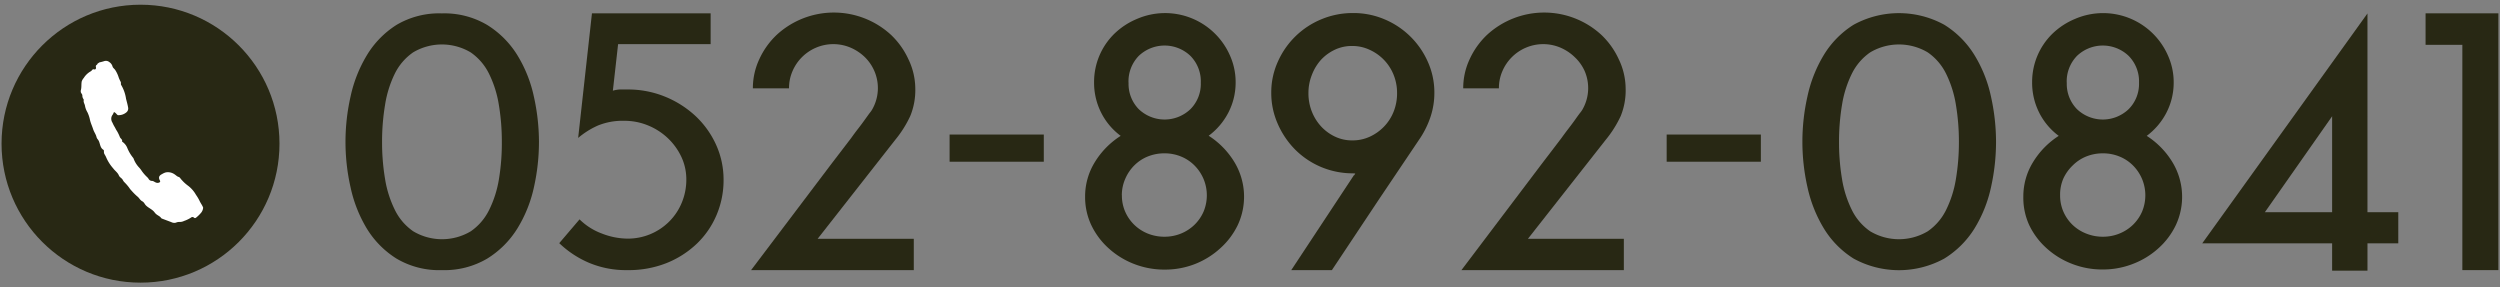 <svg xmlns="http://www.w3.org/2000/svg" viewBox="0 0 435 50"><rect x="0" y="0" width="435" height="50" fill="#808080" stroke="none"/><defs><style>.cls-1{fill:#282814;}.cls-2{fill:#fff;fill-rule:evenodd;}.cls-3{fill:none;}</style></defs><title>tel</title><g id="レイヤー_2" data-name="レイヤー 2"><g id="contents"><circle class="cls-1" cx="24.45" cy="25" r="24.18"/><path class="cls-1" d="M93.78,24.68a36.33,36.33,0,0,1-.88,7.92A22.93,22.93,0,0,1,90,39.79,16.15,16.15,0,0,1,84.77,45a14.6,14.6,0,0,1-7.86,2A14.55,14.55,0,0,1,69,45a16,16,0,0,1-5.18-5.24A23.33,23.33,0,0,1,61,32.6a35.78,35.78,0,0,1,0-15.81,23.32,23.32,0,0,1,2.86-7.22A16,16,0,0,1,69,4.33a14.55,14.55,0,0,1,7.89-2,14.59,14.59,0,0,1,7.86,2A16.16,16.16,0,0,1,90,9.57a22.92,22.92,0,0,1,2.89,7.22A36.48,36.48,0,0,1,93.78,24.68Zm-6.46,0a38.73,38.73,0,0,0-.52-6.43,18.88,18.88,0,0,0-1.71-5.42,9.7,9.7,0,0,0-3.2-3.72,9.79,9.79,0,0,0-10,0,9.71,9.71,0,0,0-3.2,3.72A18.88,18.88,0,0,0,67,18.25a38.63,38.63,0,0,0-.52,6.43A38.46,38.46,0,0,0,67,31.14a18.85,18.85,0,0,0,1.71,5.39,9.7,9.7,0,0,0,3.2,3.72,9.79,9.79,0,0,0,10,0,9.69,9.69,0,0,0,3.2-3.72,18.85,18.85,0,0,0,1.71-5.39A38.56,38.56,0,0,0,87.32,24.68Z"/><path class="cls-1" d="M107.55,7.68l-.91,8.1a5.17,5.17,0,0,1,1.22-.21q.61,0,1.34,0a17,17,0,0,1,6.52,1.25A17.41,17.41,0,0,1,121,20.17a15.75,15.75,0,0,1,3.59,5,14.63,14.63,0,0,1,1.31,6.15,15.4,15.4,0,0,1-1.22,6.09,15,15,0,0,1-3.44,5,16.54,16.54,0,0,1-5.3,3.38A17.9,17.9,0,0,1,109.19,47a16.6,16.6,0,0,1-6.79-1.31,17.23,17.23,0,0,1-5.09-3.38l3.53-4.14a10.92,10.92,0,0,0,3.9,2.47,12.45,12.45,0,0,0,4.45.88,10.16,10.16,0,0,0,7.28-3,10,10,0,0,0,2.16-3.26,10.3,10.3,0,0,0,.79-4,9.19,9.19,0,0,0-.88-4,10.8,10.8,0,0,0-2.38-3.26,11.08,11.08,0,0,0-3.44-2.19,10.75,10.75,0,0,0-4.08-.79,11.36,11.36,0,0,0-4.6.82,14.17,14.17,0,0,0-3.44,2.16L103,2.32h20.65V7.68Z"/><path class="cls-1" d="M159.26,15.36a11.87,11.87,0,0,1-.88,4.84,19.21,19.21,0,0,1-2.59,4.11L142.27,41.55H159V47H130.69l14-18.52Q146.59,26,148.12,24c.4-.57.82-1.13,1.25-1.68s.8-1.06,1.13-1.52.6-.84.82-1.13a4.81,4.81,0,0,0,.4-.55,7.49,7.49,0,0,0,.42-6.76,7.57,7.57,0,0,0-1.68-2.44A8.24,8.24,0,0,0,148,8.29a7.68,7.68,0,0,0-6,0,7.74,7.74,0,0,0-4.1,4.08,7.37,7.37,0,0,0-.61,3H131a11.86,11.86,0,0,1,1.13-5.09,13.61,13.61,0,0,1,3-4.2,14.68,14.68,0,0,1,19.92,0,13.63,13.63,0,0,1,3,4.2A11.84,11.84,0,0,1,159.26,15.36Z"/><path class="cls-1" d="M165.23,23.41h16.39v4.73H165.23Z"/><path class="cls-1" d="M188.81,34.24a11.34,11.34,0,0,1,1.71-6.06A14.16,14.16,0,0,1,195,23.64a11.4,11.4,0,0,1-3.38-4,11.56,11.56,0,0,1-1.25-5.36,11.72,11.72,0,0,1,3.56-8.44,12.63,12.63,0,0,1,3.93-2.56A12.32,12.32,0,0,1,214,9.63a11.3,11.3,0,0,1,1,4.63,11.36,11.36,0,0,1-1.28,5.36,11.72,11.72,0,0,1-3.41,4,14.17,14.17,0,0,1,4.45,4.54,11.64,11.64,0,0,1,.61,11,12.89,12.89,0,0,1-3,4A14.13,14.13,0,0,1,208,45.91a14.3,14.3,0,0,1-5.33,1,14.46,14.46,0,0,1-5.39-1,14.12,14.12,0,0,1-4.38-2.71,12.85,12.85,0,0,1-3-4A11.39,11.39,0,0,1,188.81,34.24Zm6.4-.27a7,7,0,0,0,.58,2.88,7.15,7.15,0,0,0,1.58,2.27,7.29,7.29,0,0,0,2.34,1.52,7.68,7.68,0,0,0,2.92.55,7.52,7.52,0,0,0,2.86-.55,7.3,7.3,0,0,0,2.34-1.52,7.18,7.18,0,0,0,1.58-2.27,7.38,7.38,0,0,0,0-5.73,7.45,7.45,0,0,0-1.58-2.34,7.06,7.06,0,0,0-2.34-1.55,7.53,7.53,0,0,0-2.86-.55,7.69,7.69,0,0,0-2.92.55,7.05,7.05,0,0,0-2.34,1.55,7.42,7.42,0,0,0-1.58,2.34A7.07,7.07,0,0,0,195.2,34Zm1.16-19.58a6.28,6.28,0,0,0,1.77,4.6,6.51,6.51,0,0,0,9,0,6.23,6.23,0,0,0,1.8-4.6,6.31,6.31,0,0,0-1.8-4.66,6.51,6.51,0,0,0-9,0A6.36,6.36,0,0,0,196.36,14.38Z"/><path class="cls-1" d="M235.41,30.16A14.13,14.13,0,0,1,225.33,26a14.69,14.69,0,0,1-3-4.45,13.22,13.22,0,0,1-1.13-5.45,12.94,12.94,0,0,1,1.13-5.33,14.17,14.17,0,0,1,7.55-7.4,14.15,14.15,0,0,1,5.57-1.1,13.77,13.77,0,0,1,5.48,1.1,14.26,14.26,0,0,1,7.52,7.4,13,13,0,0,1,1.13,5.33,13.19,13.19,0,0,1-.64,4.14,15.86,15.86,0,0,1-1.74,3.65l-7.25,10.78L231.75,47h-7.07l10.9-16.51h.06l.18-.3ZM235.29,8a6.9,6.9,0,0,0-3,.64,7.84,7.84,0,0,0-2.41,1.74A8.28,8.28,0,0,0,228.28,13a8.38,8.38,0,0,0-.61,3.2,8.54,8.54,0,0,0,.61,3.26,8.26,8.26,0,0,0,1.64,2.59,7.84,7.84,0,0,0,2.41,1.74,6.9,6.9,0,0,0,3,.64,7.1,7.1,0,0,0,3-.64,8.11,8.11,0,0,0,2.47-1.74,8,8,0,0,0,1.68-2.59,8.56,8.56,0,0,0,.61-3.26,8.4,8.4,0,0,0-.61-3.2,8,8,0,0,0-1.68-2.59,8.11,8.11,0,0,0-2.47-1.74A7.11,7.11,0,0,0,235.29,8Z"/><path class="cls-1" d="M282.86,15.36A11.87,11.87,0,0,1,282,20.2a19.28,19.28,0,0,1-2.59,4.11L265.86,41.55h16.69V47H254.29l14-18.52Q270.19,26,271.71,24q.61-.85,1.25-1.68t1.13-1.52q.49-.7.82-1.13a4.62,4.62,0,0,0,.4-.55,7.48,7.48,0,0,0,.42-6.76A7.54,7.54,0,0,0,274,9.94a8.23,8.23,0,0,0-2.48-1.65,7.68,7.68,0,0,0-6,0,7.73,7.73,0,0,0-4.1,4.08,7.37,7.37,0,0,0-.61,3H254.6a11.86,11.86,0,0,1,1.13-5.09,13.63,13.63,0,0,1,3-4.2,14.68,14.68,0,0,1,19.92,0,13.63,13.63,0,0,1,3,4.2A11.86,11.86,0,0,1,282.86,15.36Z"/><path class="cls-1" d="M290,23.41h16.39v4.73H290Z"/><path class="cls-1" d="M347.31,24.68a36.27,36.27,0,0,1-.88,7.92,22.91,22.91,0,0,1-2.89,7.19A16.14,16.14,0,0,1,338.29,45a16.42,16.42,0,0,1-15.75,0,16,16,0,0,1-5.18-5.24,23.36,23.36,0,0,1-2.86-7.19,35.82,35.82,0,0,1,0-15.81,23.35,23.35,0,0,1,2.86-7.22,16,16,0,0,1,5.18-5.24,16.42,16.42,0,0,1,15.75,0,16.15,16.15,0,0,1,5.24,5.24,22.9,22.9,0,0,1,2.89,7.22A36.42,36.42,0,0,1,347.31,24.68Zm-6.46,0a38.84,38.84,0,0,0-.52-6.43,18.91,18.91,0,0,0-1.71-5.42,9.71,9.71,0,0,0-3.2-3.72,9.79,9.79,0,0,0-10,0,9.71,9.71,0,0,0-3.2,3.72,18.88,18.88,0,0,0-1.71,5.42,38.63,38.63,0,0,0-.52,6.43,38.46,38.46,0,0,0,.52,6.46,18.85,18.85,0,0,0,1.71,5.39,9.7,9.7,0,0,0,3.2,3.72,9.79,9.79,0,0,0,10,0,9.7,9.7,0,0,0,3.2-3.72,18.88,18.88,0,0,0,1.71-5.39A38.67,38.67,0,0,0,340.85,24.68Z"/><path class="cls-1" d="M352.06,34.24a11.35,11.35,0,0,1,1.71-6.06,14.17,14.17,0,0,1,4.45-4.54,11.4,11.4,0,0,1-3.38-4,11.57,11.57,0,0,1-1.25-5.36,11.72,11.72,0,0,1,3.56-8.44,12.66,12.66,0,0,1,3.93-2.56,12.32,12.32,0,0,1,16.14,6.37,11.28,11.28,0,0,1,1,4.63,11.36,11.36,0,0,1-1.28,5.36,11.71,11.71,0,0,1-3.41,4,14.17,14.17,0,0,1,4.45,4.54,11.63,11.63,0,0,1,.61,11,12.87,12.87,0,0,1-3,4,14.14,14.14,0,0,1-4.39,2.71,14.3,14.3,0,0,1-5.33,1,14.45,14.45,0,0,1-5.39-1,14.12,14.12,0,0,1-4.39-2.71,12.86,12.86,0,0,1-3-4A11.37,11.37,0,0,1,352.06,34.24Zm6.4-.27a7,7,0,0,0,.58,2.88,7.17,7.17,0,0,0,1.58,2.27A7.29,7.29,0,0,0,363,40.64a7.68,7.68,0,0,0,2.92.55,7.52,7.52,0,0,0,2.86-.55,7.29,7.29,0,0,0,2.35-1.52,7.18,7.18,0,0,0,1.58-2.27,7.39,7.39,0,0,0,0-5.73,7.45,7.45,0,0,0-1.58-2.34,7.06,7.06,0,0,0-2.35-1.55,7.53,7.53,0,0,0-2.86-.55,7.69,7.69,0,0,0-2.92.55,7.05,7.05,0,0,0-2.34,1.55A7.44,7.44,0,0,0,359,31.12,7.07,7.07,0,0,0,358.46,34Zm1.16-19.58a6.28,6.28,0,0,0,1.77,4.6,6.51,6.51,0,0,0,9,0,6.23,6.23,0,0,0,1.8-4.6,6.31,6.31,0,0,0-1.8-4.66,6.51,6.51,0,0,0-9,0A6.36,6.36,0,0,0,359.61,14.38Z"/><path class="cls-1" d="M417.3,42.34h-5.36V47.1h-6.15V42.34h-22.6l28.75-40V36.92h5.36Zm-23.21-5.42h11.7V20.23Z"/><path class="cls-1" d="M422.05,2.32h12.67V47h-6.27V7.8h-6.4Z"/><path class="cls-2" d="M35.35,36.14c-.14-.42-.43-.76-.61-1.16a7.47,7.47,0,0,0-.64-1.08,5.18,5.18,0,0,0-1.48-1.66,6.69,6.69,0,0,1-1-.93c-.19-.18-.33-.49-.55-.53s-.51-.34-.76-.49A2,2,0,0,0,28.84,30a2.47,2.47,0,0,0-.64.29c-.54.26-.67.61-.37,1.13.1.18,0,.25-.08.32a.73.73,0,0,1-.5.06c-.3-.06-.52-.32-.79-.32a.69.69,0,0,1-.63-.4,1.92,1.92,0,0,0-.3-.33,6.77,6.77,0,0,1-.86-1,4.39,4.39,0,0,0-.51-.65,4.54,4.54,0,0,1-.93-1.54.44.44,0,0,0-.09-.13,6.76,6.76,0,0,1-1-1.71,2.36,2.36,0,0,0-.78-1s-.12-.08-.12-.1c.1-.37-.28-.5-.38-.77a7.56,7.56,0,0,0-.53-1.09c-.1-.1-.31-.58-.43-.75a5.89,5.89,0,0,1-.33-.66,1.22,1.22,0,0,1-.13-1.12c.07-.18.23-.33.28-.49.11-.36.24-.19.39-.07s.3.37.45.37A2.09,2.09,0,0,0,22,19.54a.86.86,0,0,0,.29-.85c-.09-.51-.23-1-.36-1.51a6.5,6.5,0,0,0-.82-2.35c-.15-.2,0-.4-.12-.61a6,6,0,0,1-.34-.75,5.11,5.11,0,0,0-.61-1.3c-.14-.21-.4-.36-.46-.61a1.35,1.35,0,0,0-.56-.76.93.93,0,0,0-.9-.16,6.63,6.63,0,0,1-.81.21l-.34.22c0,.22-.36.23-.29.54s0,.57-.41.44c-.1,0-.22.08-.28.17a.59.59,0,0,1-.22.2,3.32,3.32,0,0,0-1.19,1.14,1.77,1.77,0,0,0-.36.61c-.1.53,0,1.07-.17,1.59,0,0,0,.11,0,.16,0,.29.28.44.28.7a1,1,0,0,0,.19.62.26.26,0,0,1,.05.18c-.09.38.18.68.22,1a3.35,3.35,0,0,0,.42,1.11,5.63,5.63,0,0,1,.45,1.35c.13.56.37,1.05.54,1.58s.47.88.59,1.37a1,1,0,0,0,.23.43,1.56,1.56,0,0,1,.27.52c.16.46.21,1,.71,1.29a.26.26,0,0,1,.08.23c0,.16,0,.3.06.44s.28.46.36.7a7.19,7.19,0,0,0,1.19,1.85c.32.44.8.74,1,1.25.14.32.49.45.66.74a1.82,1.82,0,0,0,.23.36,8.38,8.38,0,0,1,.88,1,3.46,3.46,0,0,0,.43.54,10.23,10.23,0,0,0,1,1c.31.22.48.64.84.83s.42.48.64.71c.46.48,1.13.69,1.53,1.24s.88.56,1.15,1c0,0,.09.06.14.08l1.62.61a1.12,1.12,0,0,0,.81.09,1.31,1.31,0,0,1,.56-.12,1.72,1.72,0,0,0,.86-.18,5.45,5.45,0,0,0,1.2-.58.37.37,0,0,1,.5,0c.17.15.28.1.45-.05a6,6,0,0,0,.85-.85A1.63,1.63,0,0,0,35.35,36.14Z"/><rect class="cls-3" width="435" height="50"/></g></g></svg>